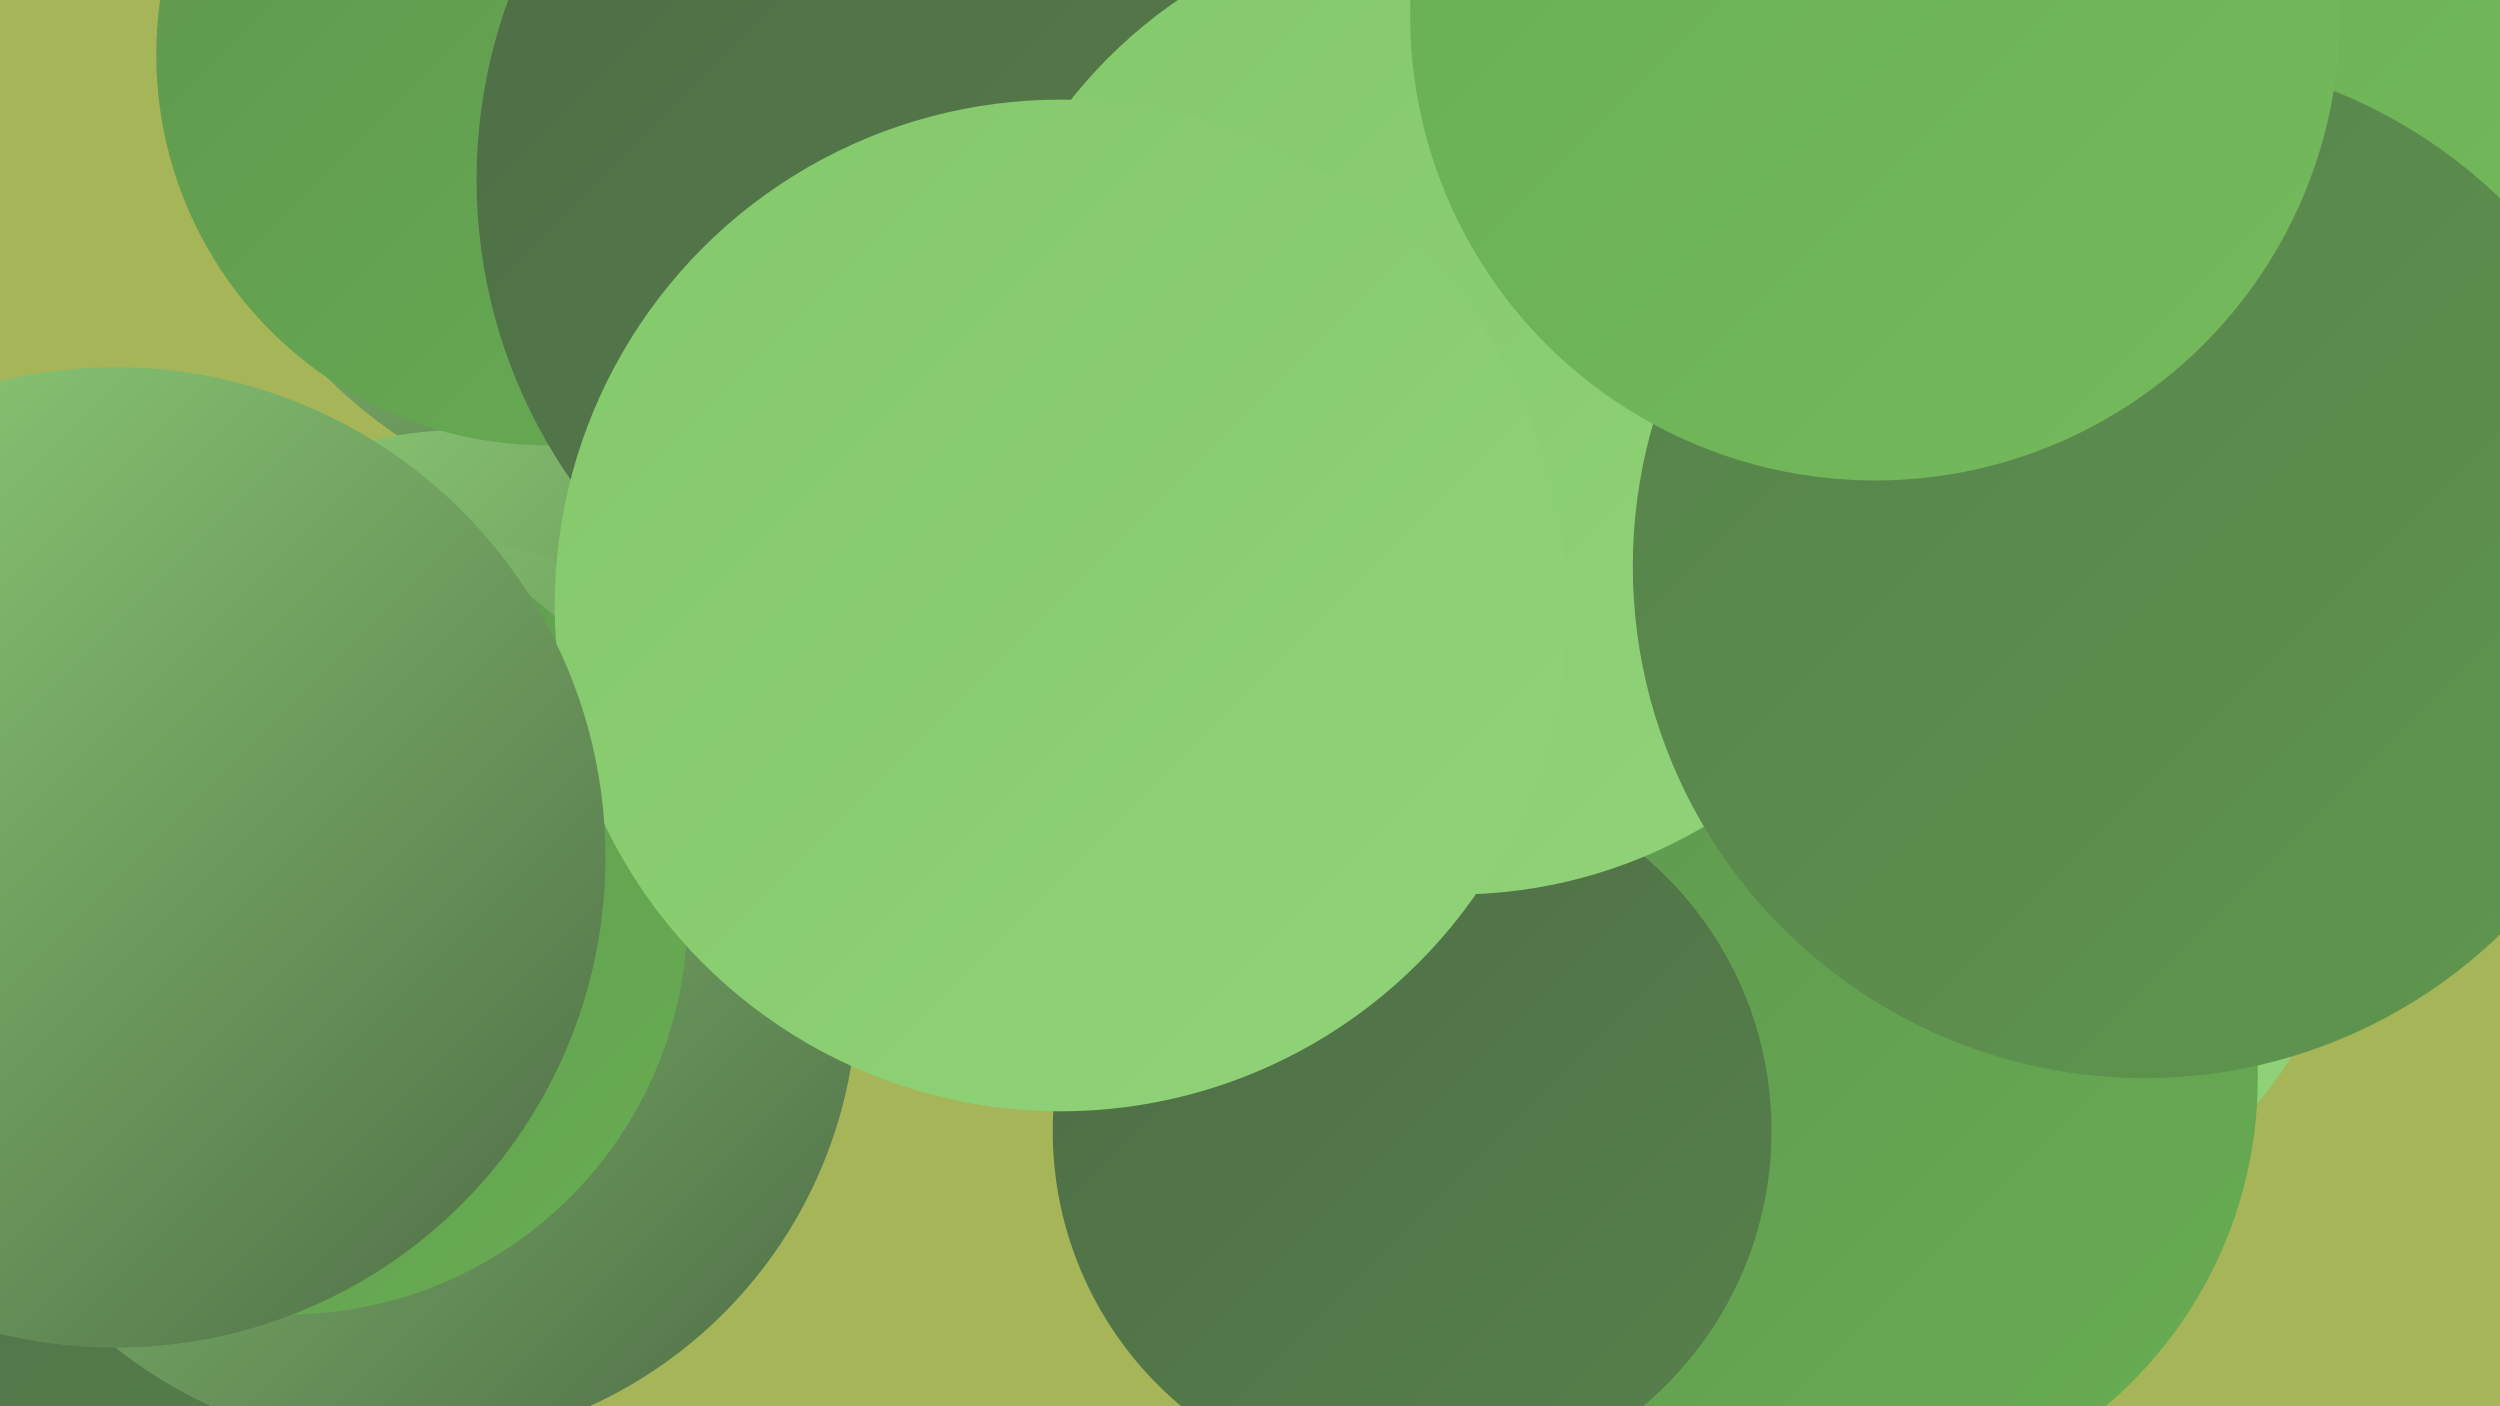 <?xml version="1.0" encoding="UTF-8"?><svg width="1280" height="720" xmlns="http://www.w3.org/2000/svg"><defs><linearGradient id="grad0" x1="0%" y1="0%" x2="100%" y2="100%"><stop offset="0%" style="stop-color:#4e6c46;stop-opacity:1" /><stop offset="100%" style="stop-color:#56814b;stop-opacity:1" /></linearGradient><linearGradient id="grad1" x1="0%" y1="0%" x2="100%" y2="100%"><stop offset="0%" style="stop-color:#56814b;stop-opacity:1" /><stop offset="100%" style="stop-color:#5f974f;stop-opacity:1" /></linearGradient><linearGradient id="grad2" x1="0%" y1="0%" x2="100%" y2="100%"><stop offset="0%" style="stop-color:#5f974f;stop-opacity:1" /><stop offset="100%" style="stop-color:#67ad52;stop-opacity:1" /></linearGradient><linearGradient id="grad3" x1="0%" y1="0%" x2="100%" y2="100%"><stop offset="0%" style="stop-color:#67ad52;stop-opacity:1" /><stop offset="100%" style="stop-color:#75bb5d;stop-opacity:1" /></linearGradient><linearGradient id="grad4" x1="0%" y1="0%" x2="100%" y2="100%"><stop offset="0%" style="stop-color:#75bb5d;stop-opacity:1" /><stop offset="100%" style="stop-color:#83c86a;stop-opacity:1" /></linearGradient><linearGradient id="grad5" x1="0%" y1="0%" x2="100%" y2="100%"><stop offset="0%" style="stop-color:#83c86a;stop-opacity:1" /><stop offset="100%" style="stop-color:#91d379;stop-opacity:1" /></linearGradient><linearGradient id="grad6" x1="0%" y1="0%" x2="100%" y2="100%"><stop offset="0%" style="stop-color:#91d379;stop-opacity:1" /><stop offset="100%" style="stop-color:#4e6c46;stop-opacity:1" /></linearGradient></defs><rect width="1280" height="720" fill="#a6b558" /><circle cx="349" cy="10" r="258" fill="url(#grad6)" /><circle cx="846" cy="430" r="223" fill="url(#grad1)" /><circle cx="1019" cy="448" r="180" fill="url(#grad5)" /><circle cx="34" cy="468" r="227" fill="url(#grad4)" /><circle cx="904" cy="417" r="262" fill="url(#grad4)" /><circle cx="1126" cy="43" r="238" fill="url(#grad3)" /><circle cx="239" cy="438" r="218" fill="url(#grad6)" /><circle cx="936" cy="552" r="220" fill="url(#grad2)" /><circle cx="723" cy="579" r="184" fill="url(#grad0)" /><circle cx="280" cy="28" r="200" fill="url(#grad2)" /><circle cx="11" cy="611" r="269" fill="url(#grad0)" /><circle cx="205" cy="507" r="234" fill="url(#grad6)" /><circle cx="770" cy="120" r="242" fill="url(#grad2)" /><circle cx="147" cy="468" r="205" fill="url(#grad2)" /><circle cx="513" cy="92" r="269" fill="url(#grad0)" /><circle cx="745" cy="207" r="251" fill="url(#grad5)" /><circle cx="543" cy="310" r="259" fill="url(#grad5)" /><circle cx="1098" cy="290" r="262" fill="url(#grad1)" /><circle cx="960" cy="8" r="238" fill="url(#grad3)" /><circle cx="59" cy="439" r="251" fill="url(#grad6)" /></svg>